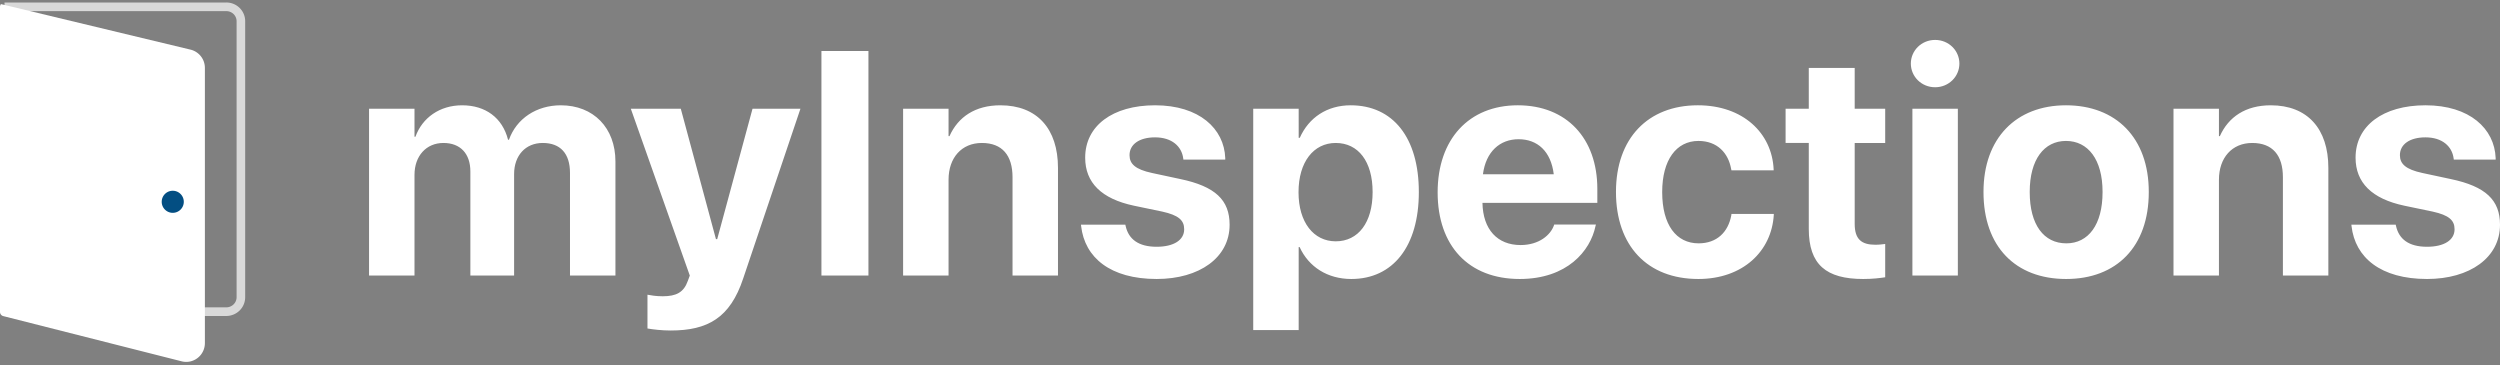 <svg xmlns="http://www.w3.org/2000/svg" fill="none" viewBox="0 0 178 26"><rect x="0" y="0" width="178" height="26" fill="#808080" stroke="none"/><path fill="#fff" d="M26.276 19.62h3.236v-7.17c0-1.34.831-2.271 2.061-2.271 1.197 0 1.917.753 1.917 2.028v7.413h3.114v-7.225c0-1.319.81-2.216 2.04-2.216 1.252 0 1.939.753 1.939 2.127v7.314h3.236v-8.123c0-2.393-1.563-4-3.89-4-1.74 0-3.158.953-3.69 2.45h-.067c-.399-1.563-1.606-2.45-3.269-2.45-1.596 0-2.837.887-3.324 2.239h-.067V7.74h-3.236v11.88ZM47.75 23.532c2.638 0 4.233-.897 5.164-3.701l4.078-12.09H53.58l-2.515 9.286h-.089l-2.504-9.286h-3.558l4.2 11.88-.144.387c-.288.81-.82 1.086-1.784 1.086-.476 0-.853-.066-1.086-.11v2.404c.377.067 1.02.144 1.651.144ZM58.486 19.62h3.347V3.63h-3.347v15.99ZM64.301 19.62h3.236v-6.826c0-1.551.92-2.615 2.372-2.615 1.451 0 2.183.886 2.183 2.438v7.003h3.236v-7.668c0-2.782-1.485-4.455-4.1-4.455-1.796 0-3.015.831-3.624 2.194h-.067v-1.95h-3.236v11.88ZM82.351 19.864c3.059 0 5.197-1.53 5.197-3.856v-.011c0-1.751-1.02-2.726-3.501-3.247l-2.017-.432c-1.197-.255-1.607-.654-1.607-1.264v-.01c0-.766.698-1.264 1.817-1.264 1.197 0 1.895.643 2.006 1.496l.011.088h2.981v-.11c-.078-2.084-1.84-3.757-4.998-3.757-3.025 0-4.975 1.463-4.975 3.723v.011c0 1.774 1.163 2.926 3.468 3.414l2.017.42c1.164.256 1.563.621 1.563 1.253v.011c0 .765-.743 1.241-1.962 1.241-1.296 0-1.995-.543-2.205-1.474l-.022-.1h-3.159l.011.1c.255 2.25 2.084 3.768 5.375 3.768ZM89.23 23.499h3.236v-5.907h.067c.642 1.408 1.983 2.272 3.679 2.272 2.97 0 4.809-2.327 4.809-6.183v-.011c0-3.868-1.84-6.173-4.853-6.173-1.685 0-2.981.875-3.624 2.316h-.078V7.741H89.23v15.758Zm5.874-6.317c-1.574 0-2.649-1.352-2.649-3.49v-.011c0-2.15 1.075-3.502 2.649-3.502 1.606 0 2.626 1.319 2.626 3.49v.012c0 2.16-1.02 3.501-2.626 3.501ZM108.2 19.864c3.391 0 5.031-2.006 5.397-3.756l.033-.122h-2.97l-.022.066c-.233.665-1.042 1.396-2.372 1.396-1.651 0-2.681-1.108-2.715-3.003h8.179v-.997c0-3.59-2.184-5.951-5.663-5.951-3.48 0-5.707 2.416-5.707 6.195v.01c0 3.802 2.205 6.162 5.84 6.162Zm-.078-9.951c1.341 0 2.305.853 2.505 2.493h-5.042c.21-1.607 1.207-2.493 2.537-2.493ZM120.919 19.864c3.17 0 5.22-1.972 5.375-4.566v-.066h-3.014l-.012.1c-.221 1.197-1.03 1.994-2.327 1.994-1.595 0-2.593-1.318-2.593-3.645v-.011c0-2.272.998-3.635 2.582-3.635 1.341 0 2.128.864 2.327 1.994l.023.1h3.003v-.077c-.122-2.571-2.172-4.555-5.397-4.555-3.557 0-5.829 2.36-5.829 6.161v.011c0 3.835 2.238 6.195 5.862 6.195ZM132.663 19.864c.676 0 1.197-.066 1.563-.122v-2.371c-.2.022-.41.055-.698.055-.975 0-1.474-.377-1.474-1.485V10.18h2.172V7.74h-2.172V4.837h-3.269v2.904h-1.651v2.438h1.651v6.117c0 2.549 1.241 3.568 3.878 3.568ZM137.781 6.212c.975 0 1.728-.765 1.728-1.685s-.753-1.684-1.728-1.684c-.976 0-1.729.764-1.729 1.684 0 .92.753 1.685 1.729 1.685Zm-1.618 13.408h3.236V7.74h-3.236v11.88ZM147.109 19.864c3.59 0 5.884-2.305 5.884-6.183v-.023c0-3.845-2.338-6.161-5.895-6.161-3.546 0-5.873 2.338-5.873 6.161v.023c0 3.867 2.271 6.183 5.884 6.183Zm.011-2.538c-1.596 0-2.604-1.318-2.604-3.645v-.023c0-2.293 1.019-3.623 2.582-3.623 1.574 0 2.604 1.33 2.604 3.623v.023c0 2.316-1.008 3.646-2.582 3.646ZM154.753 19.62h3.236v-6.826c0-1.551.92-2.615 2.371-2.615 1.452 0 2.183.886 2.183 2.438v7.003h3.236v-7.668c0-2.782-1.485-4.455-4.1-4.455-1.795 0-3.014.831-3.624 2.194h-.066v-1.95h-3.236v11.88ZM172.803 19.864c3.058 0 5.197-1.53 5.197-3.856v-.011c0-1.751-1.02-2.726-3.502-3.247l-2.017-.432c-1.197-.255-1.607-.654-1.607-1.264v-.01c0-.766.699-1.264 1.818-1.264 1.197 0 1.895.643 2.006 1.496l.011.088h2.981v-.11c-.078-2.084-1.84-3.757-4.998-3.757-3.025 0-4.976 1.463-4.976 3.723v.011c0 1.774 1.164 2.926 3.469 3.414l2.017.42c1.163.256 1.562.621 1.562 1.253v.011c0 .765-.742 1.241-1.961 1.241-1.297 0-1.995-.543-2.206-1.474l-.022-.1h-3.158l.011.1c.255 2.25 2.083 3.768 5.375 3.768Z"/><path fill="#fff" fill-rule="evenodd" d="M16.115.793a.742.742 0 0 1 .519.212.719.719 0 0 1 .212.506V21.16c0 .19-.076.374-.214.51a.744.744 0 0 1-.523.214H.319v.614h15.79c.356 0 .698-.14.952-.39.253-.25.396-.592.396-.948V1.51a1.323 1.323 0 0 0-.395-.944 1.342 1.342 0 0 0-.947-.388H.32v.614h15.796Z" clip-rule="evenodd" opacity=".7"/><path fill="#fff" d="M13.578 3.537a1.337 1.337 0 0 1 1.01 1.3v19.596a1.338 1.338 0 0 1-1.057 1.306 1.326 1.326 0 0 1-.598-.013L.23 22.506A.308.308 0 0 1 0 22.208V.486C0 .415.025.346.068.292l13.51 3.245Z"/><path fill="#034E82" d="M12.3 15.154a.786.786 0 1 1 0-1.572.786.786 0 0 1 0 1.572Z"/></svg>
